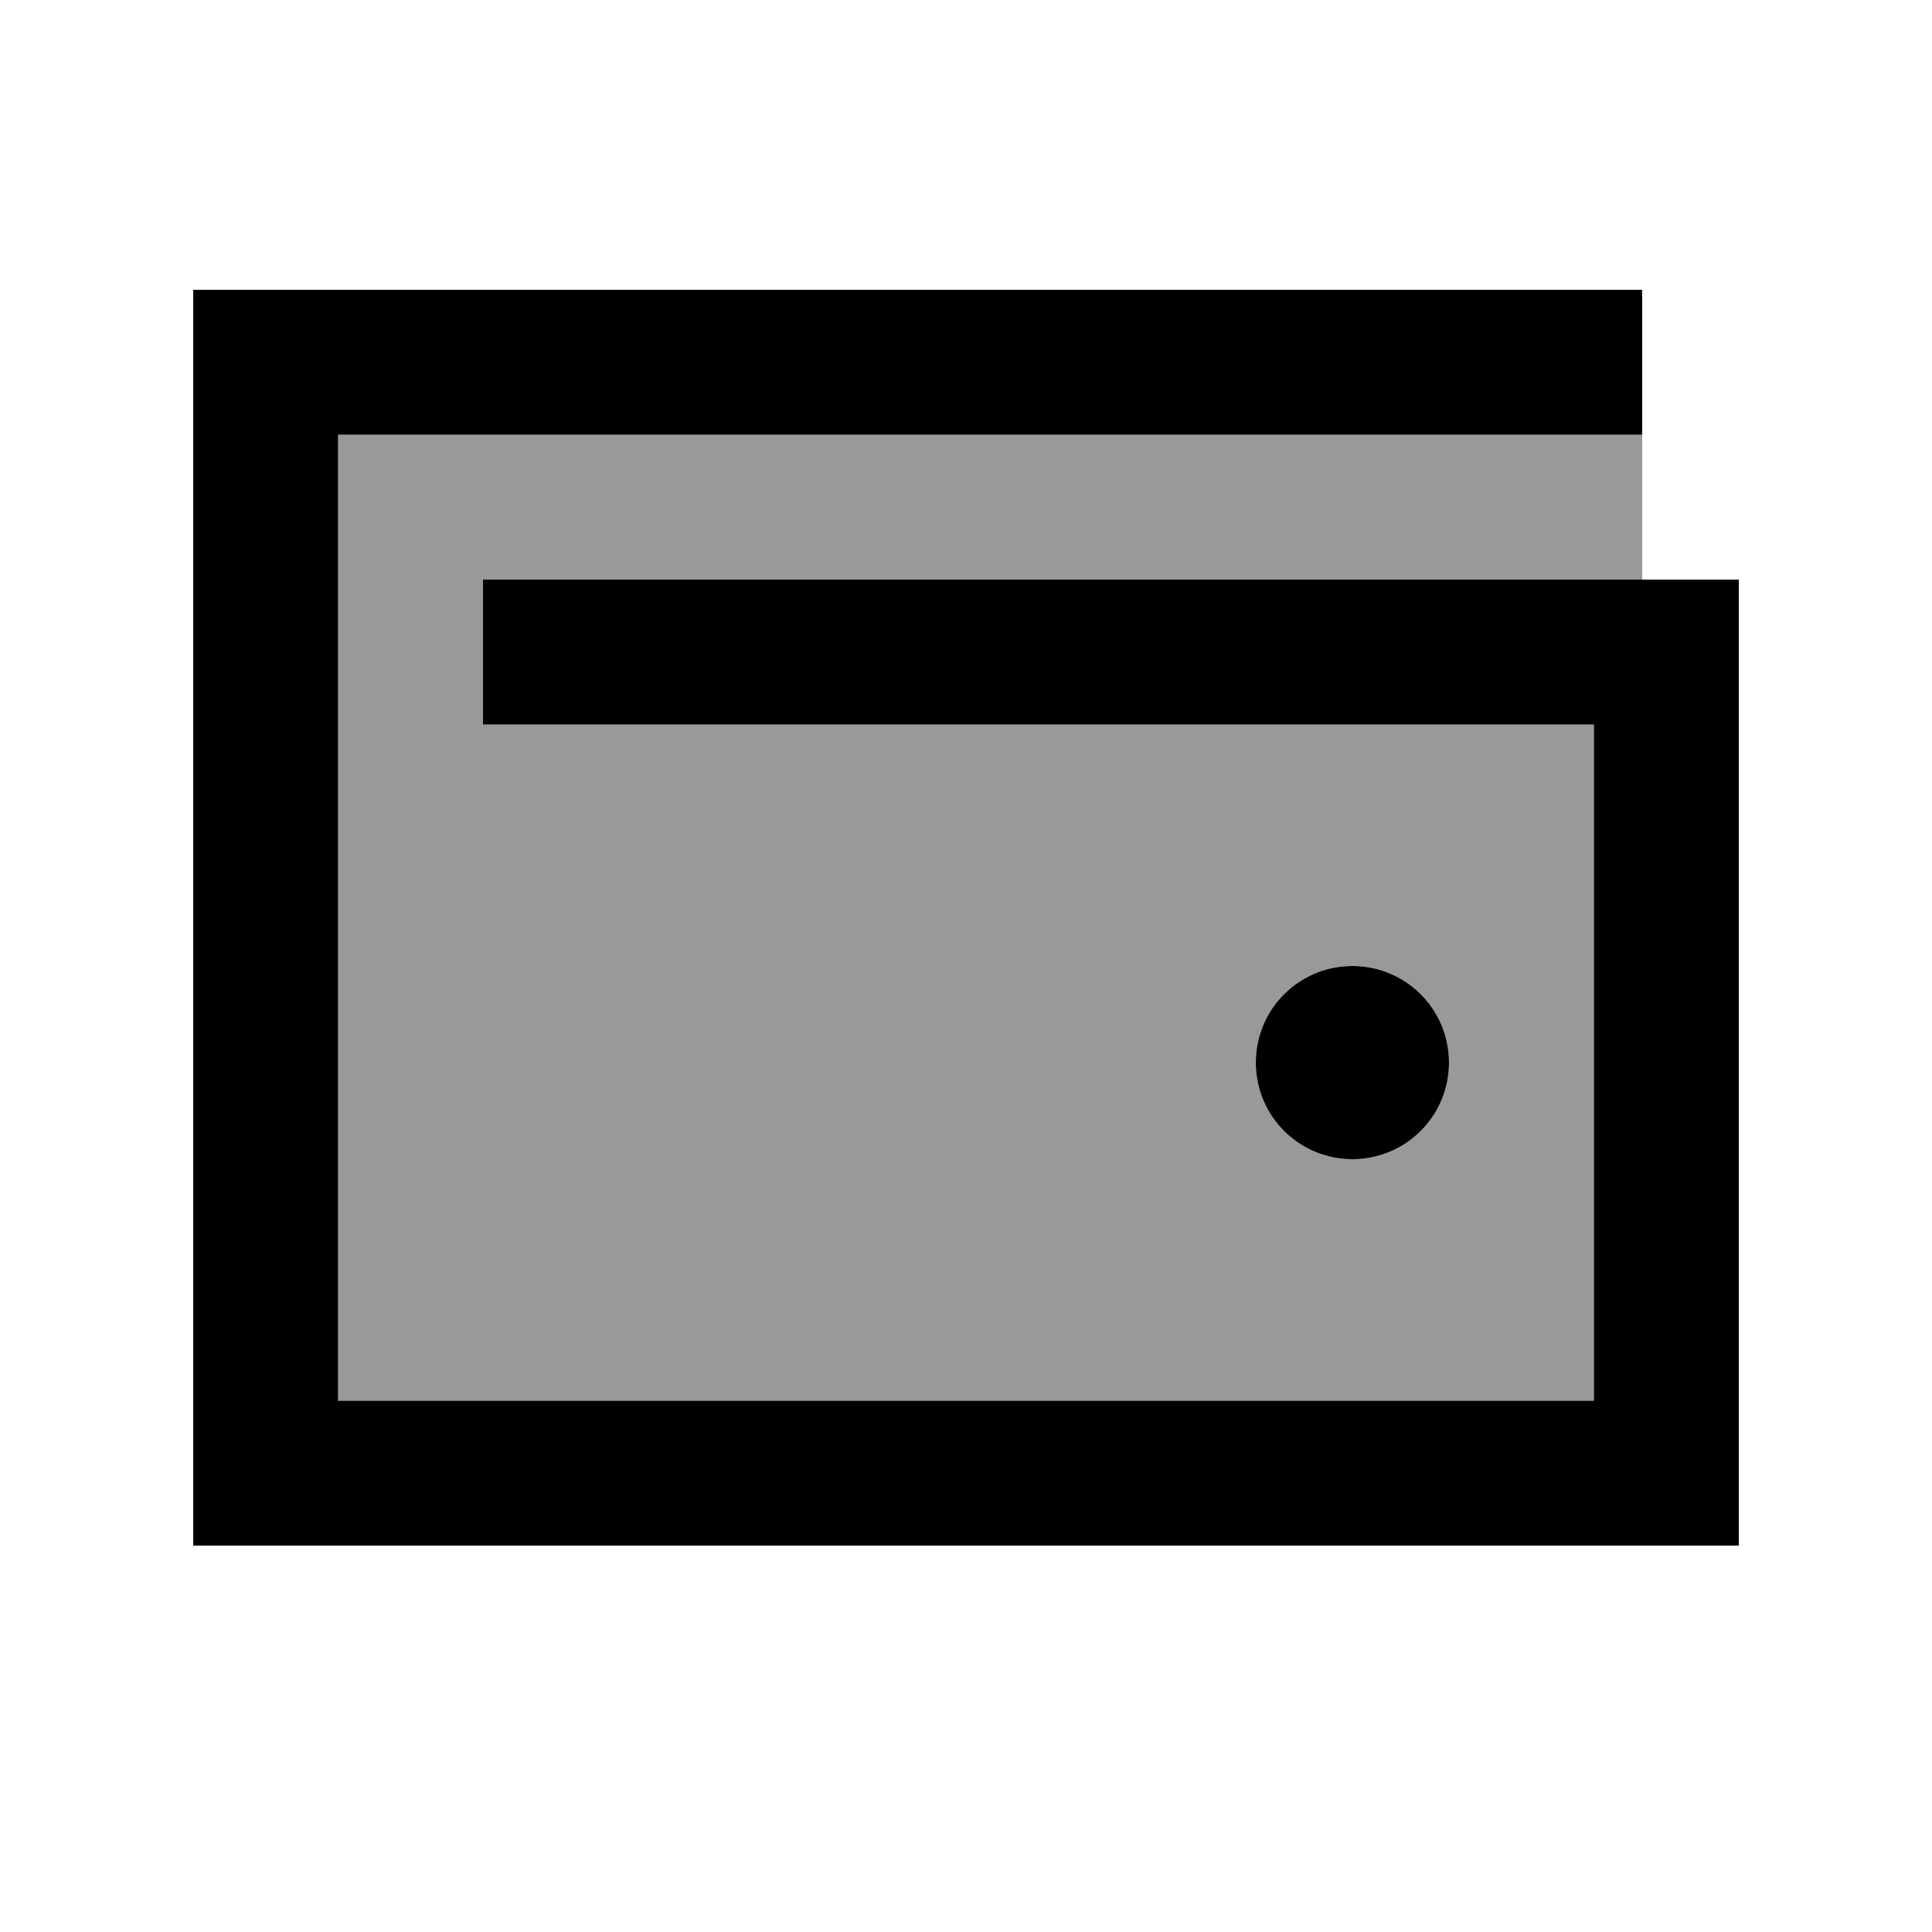 <svg xmlns="http://www.w3.org/2000/svg" viewBox="0 0 640 640"><!--! Font Awesome Pro 7.1.0 by @fontawesome - https://fontawesome.com License - https://fontawesome.com/license (Commercial License) Copyright 2025 Fonticons, Inc. --><path opacity=".4" fill="currentColor" d="M112 144L544 144L544 192L160 192L160 240L528 240L528 464L112 464L112 144zM416 352C416 369.7 430.3 384 448 384C465.7 384 480 369.7 480 352C480 334.3 465.7 320 448 320C430.3 320 416 334.3 416 352z"/><path fill="currentColor" d="M88 96L64 96L64 512L576 512L576 192L160 192L160 240L528 240L528 464L112 464L112 144L544 144L544 96L88 96zM448 384C465.7 384 480 369.7 480 352C480 334.3 465.7 320 448 320C430.3 320 416 334.3 416 352C416 369.7 430.3 384 448 384z"/></svg>